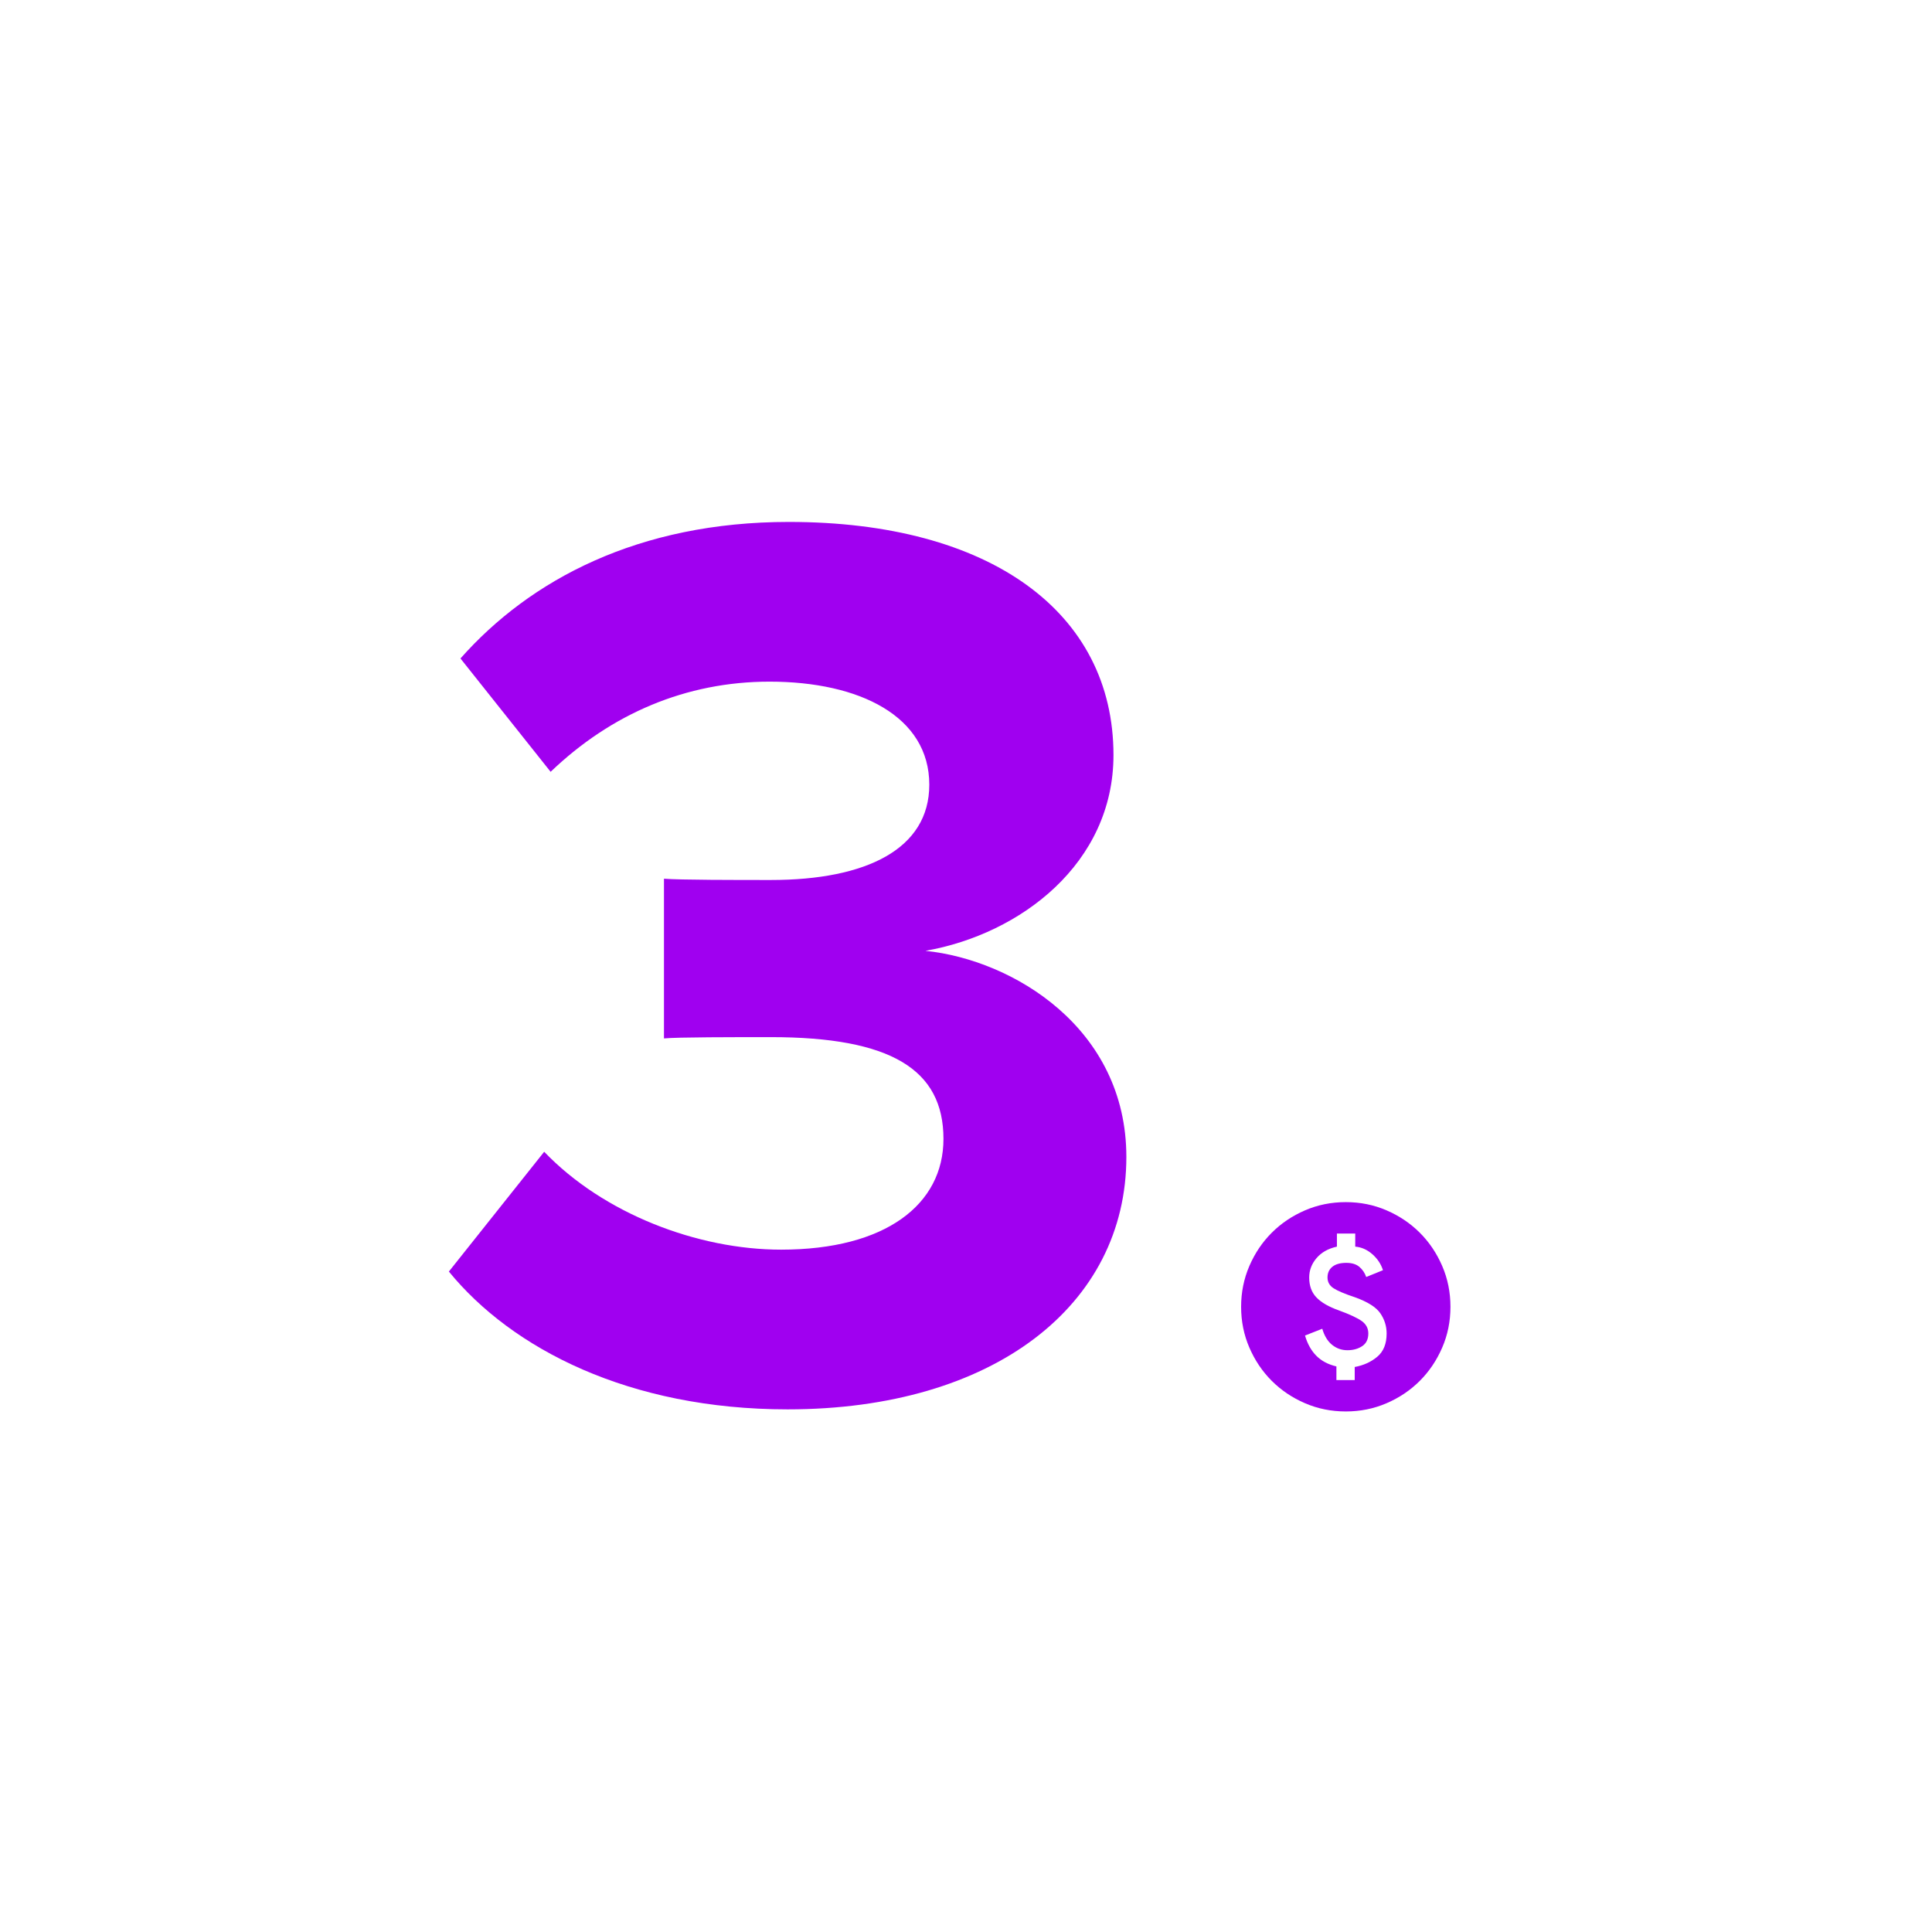 <?xml version="1.0" encoding="UTF-8"?>
<svg id="Layer_1" data-name="Layer 1" xmlns="http://www.w3.org/2000/svg" viewBox="0 0 600 600">
  <defs>
    <style>
      .cls-1 {
        fill: #a000f0;
        stroke-width: 0px;
      }
    </style>
  </defs>
  <path class="cls-1" d="M415.03,428.59h5.69v-4.06c2.71-.49,5.04-1.54,6.99-3.17s2.92-4.04,2.92-7.23c0-2.27-.65-4.36-1.95-6.26s-3.9-3.55-7.8-4.96c-3.25-1.08-5.5-2.03-6.74-2.84s-1.87-1.92-1.87-3.33.5-2.52,1.5-3.33,2.45-1.22,4.35-1.22c1.73,0,3.09.42,4.06,1.26s1.68,1.88,2.11,3.13l5.2-2.11c-.6-1.9-1.69-3.55-3.29-4.96s-3.37-2.19-5.32-2.36v-4.06h-5.69v4.06c-2.71.6-4.82,1.79-6.34,3.58s-2.27,3.79-2.27,6.01c0,2.55.74,4.6,2.23,6.17,1.49,1.57,3.83,2.93,7.03,4.06,3.41,1.25,5.78,2.36,7.11,3.33s1.99,2.25,1.99,3.82c0,1.79-.64,3.1-1.91,3.94s-2.8,1.26-4.59,1.26-3.37-.56-4.75-1.67-2.4-2.78-3.05-5l-5.36,2.11c.76,2.6,1.94,4.7,3.53,6.3s3.67,2.69,6.22,3.29v4.23ZM417.95,438.34c-4.5,0-8.72-.85-12.68-2.56s-7.39-4.02-10.32-6.95-5.24-6.36-6.95-10.32-2.56-8.18-2.56-12.67.85-8.72,2.56-12.68,4.02-7.39,6.95-10.32,6.36-5.24,10.32-6.95,8.18-2.56,12.68-2.56,8.72.85,12.67,2.56,7.39,4.02,10.32,6.95,5.24,6.36,6.95,10.32,2.56,8.18,2.56,12.68-.85,8.72-2.56,12.67-4.02,7.39-6.95,10.32-6.36,5.24-10.32,6.95-8.18,2.56-12.67,2.56Z"/>
  <path class="cls-1" d="M169,357.69c18.4,19.2,47.6,30.4,73.6,30.4,32.4,0,50.4-14,50.4-34.4,0-21.6-16.4-31.6-53.6-31.6-11.2,0-29.2,0-33.2.4v-49.6c4.8.4,22.8.4,33.2.4,29.6,0,49.2-9.6,49.2-29.6,0-21.2-21.6-32-49.6-32-26,0-49.2,10-68,28l-28-35.2c21.6-24.4,55.2-42.4,102-42.4,62.4,0,100.8,28,100.8,72.4,0,33.6-28.8,55.6-58.4,60.8,27.2,2.8,62.4,24,62.4,64,0,46-41.2,78.4-105.2,78.4-49.2,0-85.6-18.8-105.2-42.8l29.6-37.2Z"/>
</svg>